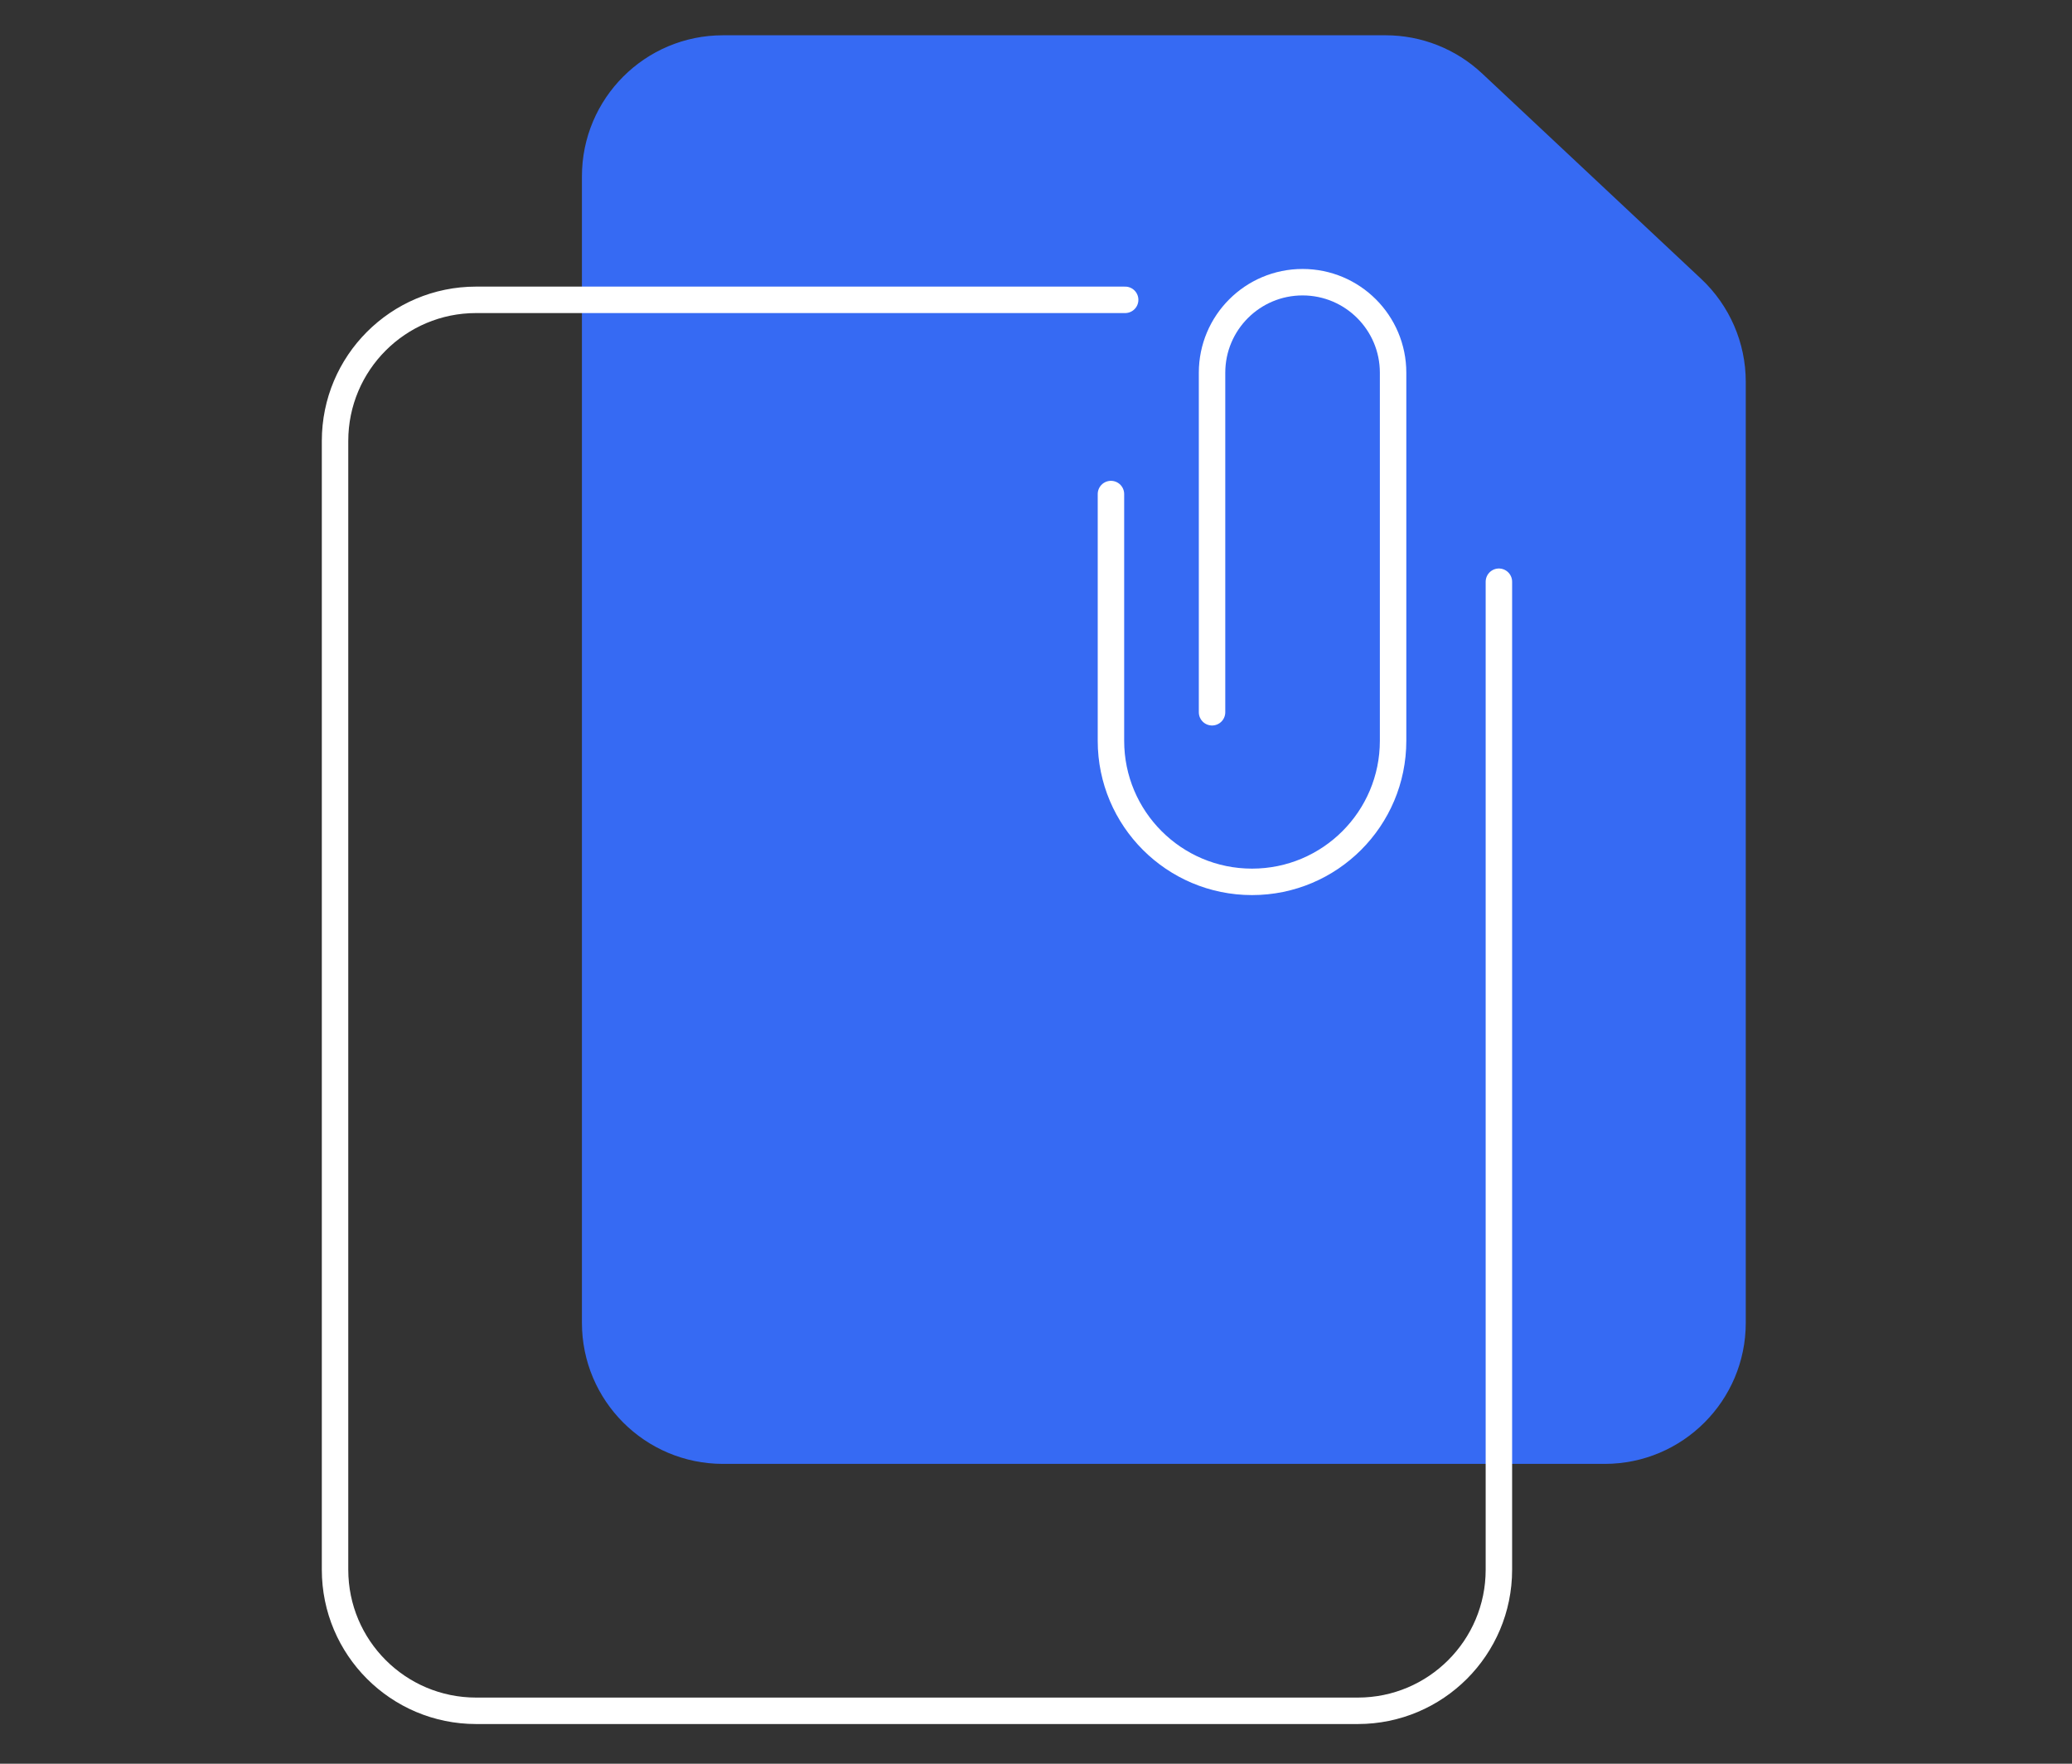 <svg width="235" height="200" viewBox="0 0 235 200" fill="none" xmlns="http://www.w3.org/2000/svg">
<rect x="0" y="0" width="235" height="200" fill="#333333" stroke="none"/>
<path d="M66 20C66 11.163 73.163 4 82 4H157.15C161.215 4 165.127 5.547 168.093 8.327L192.943 31.625C196.169 34.65 198 38.875 198 43.297V150C198 158.837 190.837 166 182 166H82C73.163 166 66 158.837 66 150V20Z" fill="#366AF3"/>
<path d="M127.612 34H54C45.163 34 38 41.163 38 50V178C38 186.837 45.163 194 54 194H154C162.837 194 170 186.837 170 178V65.966" stroke="white" stroke-width="3" stroke-linecap="round"/>
<path d="M126 56.024V84C126 92.837 133.163 100 142 100V100C150.837 100 158 92.837 158 84V42.267C158 36.596 153.403 32 147.733 32V32C142.063 32 137.467 36.596 137.467 42.267V80.768" stroke="white" stroke-width="3" stroke-linecap="round"/>
</svg>
